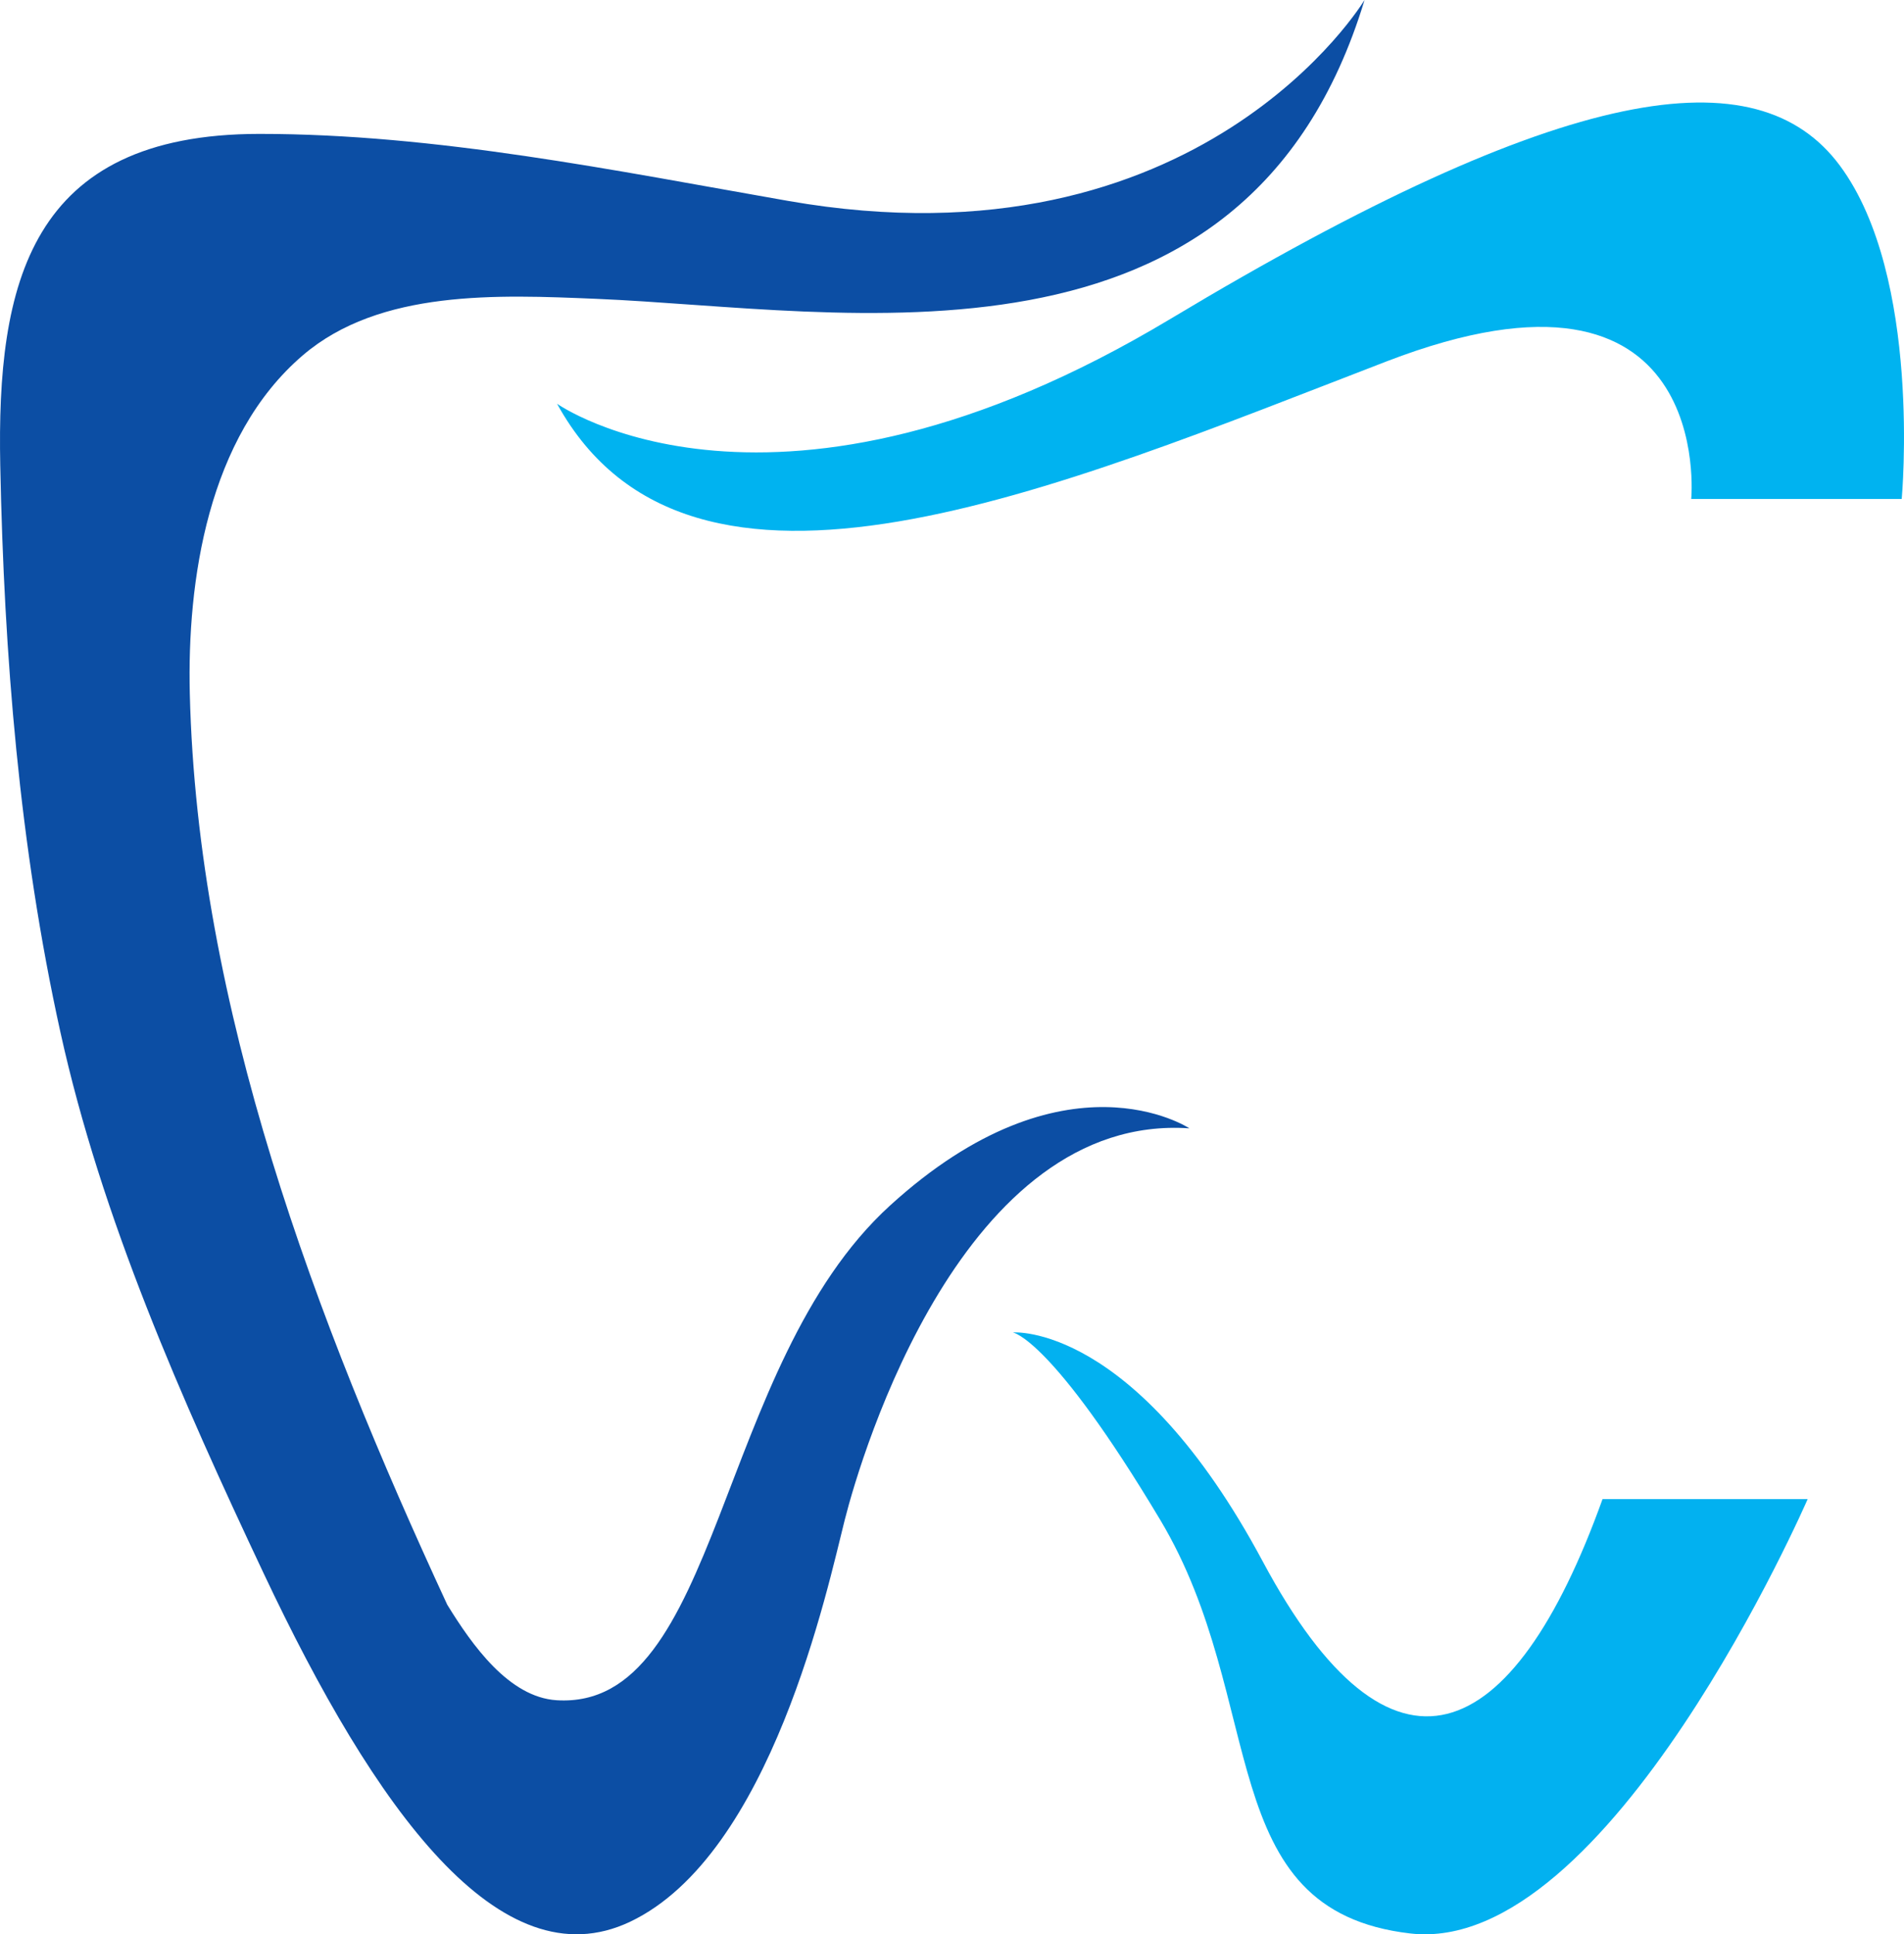 <svg xmlns="http://www.w3.org/2000/svg" width="386.033" height="392.114" viewBox="0 0 386.033 392.114">
  <g id="Group_2" data-name="Group 2" transform="translate(-69.336 -334)">
    <path id="Path_1" data-name="Path 1" d="M449.092,366.543C432.38,344.016,393.731,349.38,313.3,397.652S189,414.815,189,414.815c27.158,49.345,101.321,17.163,168.172-8.582s61.778,27.891,61.778,27.891h42.677S465.805,389.07,449.092,366.543Z" transform="translate(-6.722 1.031)" fill="#00b3f0"/>
    <path id="Path_2" data-name="Path 2" d="M341.635,562.733s-25.2-16.711-60.713,15.667-34.366,102.356-67.586,100.266c-9.633-.606-17.1-11.114-22.174-19.373C164.349,601.4,140.518,538.159,138.97,474.63c-.553-22.711,3.569-52.077,22.944-68.631,15.623-13.349,39.577-12.245,59.441-11.422,50.4,2.09,131.736,18.8,155.792-60.578,0,0-33.22,55.355-116.844,40.733-35.084-6.134-71.331-13.6-107.239-13.588-46.659.019-53.267,30.5-52.524,67.252.779,38.486,3.856,77.049,12.194,114.84,8.328,37.748,24.572,74.426,41.193,109.678,22.612,47.959,47.971,83.146,74.3,70.664,28.638-13.578,40.093-67.889,43.53-81.467S295.814,559.6,341.635,562.733Z" transform="translate(-31.152)" fill="#0c4ea4"/>
    <path id="Path_3" data-name="Path 3" d="M336.686,624.112C310.693,575.561,286,577.672,286,577.672s7.8,1.055,29.892,38,10.4,79.16,50.686,83.834,80.578-88.056,80.578-88.056H405.567C387.372,662.109,362.679,672.664,336.686,624.112Z" transform="translate(-11.318 26.441)" fill="#02b1f0"/>
  </g>
</svg>
